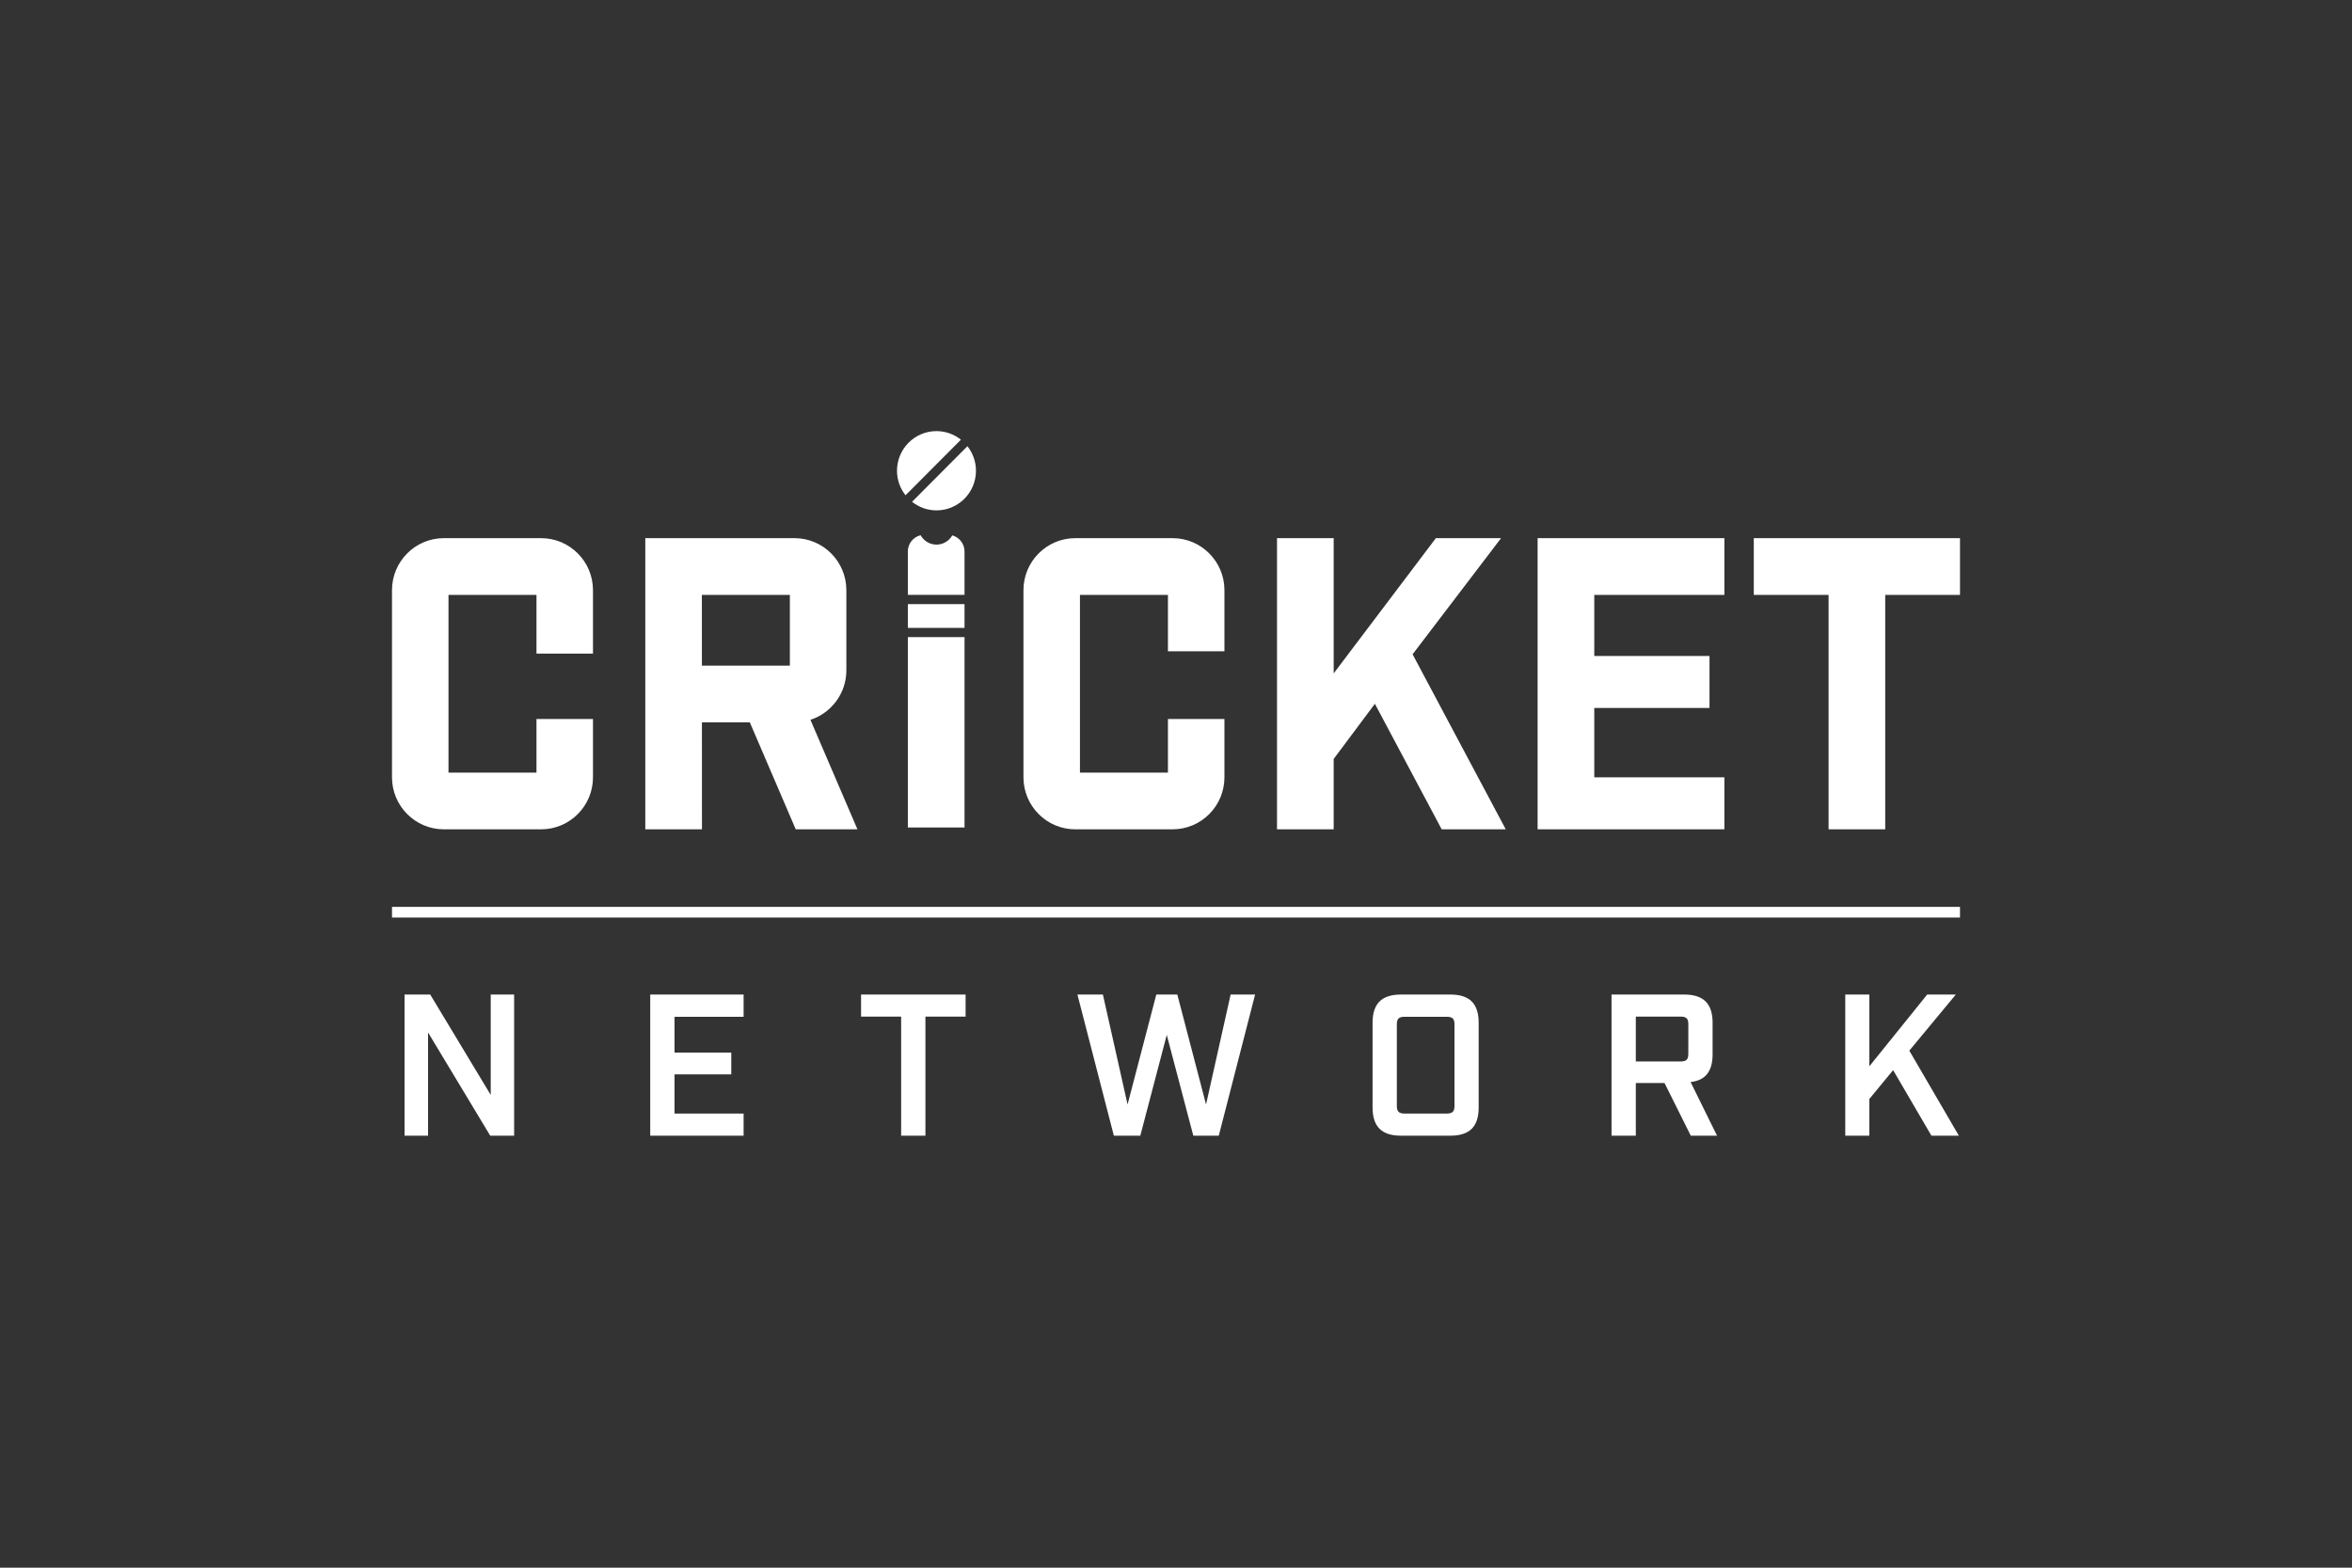 <svg width="1200" height="800" viewBox="0 0 1200 800" fill="none" xmlns="http://www.w3.org/2000/svg">
<rect x="0" y="0" width="1200" height="800" fill="#333333" stroke="none"/>
<path d="M879.791 303.568V274.628H784.497V423.198H879.791V396.676H813.408V361.278H872.192V334.756H813.408V303.568H879.791ZM1000 274.628H894.794V303.568H932.946V423.198H961.851V303.568H1000V274.628ZM437.465 423.198H405.984L382.557 368.609H358.124L358.142 423.198H329.231V274.628H405.394C419.966 274.628 431.816 286.527 431.816 301.156V342.081C431.816 353.875 424.112 363.888 413.49 367.328L437.465 423.198ZM402.992 303.568H358.1L358.112 339.667H402.992V303.568ZM302.543 333.55V301.156C302.543 286.527 290.687 274.628 276.115 274.628H226.428C211.853 274.628 200 286.527 200 301.156V396.676C200 411.305 211.853 423.204 226.428 423.204H276.115C290.687 423.204 302.543 411.305 302.543 396.676V366.913H273.715V394.268H228.824V303.568H273.715V333.55H302.543ZM624.713 332.342V301.156C624.713 286.527 612.861 274.628 598.288 274.628H548.592C534.023 274.628 522.173 286.527 522.173 301.156V396.676C522.173 411.305 534.023 423.204 548.592 423.204H598.288C612.861 423.204 624.713 411.305 624.713 396.676V366.913H595.889V394.268H550.998V303.568H595.889V332.342H624.713ZM720.711 333.89L765.851 274.628H732.584L680.445 343.636V274.628H651.533V423.198H680.445V387.303L701.469 359.149L735.55 423.198H768.235L720.711 333.89ZM463.189 320.404H492.103V308.274H463.189V320.404ZM463.189 422.278H492.103V325.116H463.189V422.278ZM485.867 273.203C489.446 274.213 492.103 277.491 492.103 281.394V303.562H463.189V281.394C463.189 277.395 465.972 274.039 469.683 273.122C471.291 275.969 474.302 277.915 477.797 277.915C481.26 277.915 484.249 276.008 485.867 273.203ZM493.58 227.71C496.297 231.153 497.941 235.489 497.941 240.225C497.941 251.39 488.922 260.45 477.797 260.45C473.08 260.45 468.763 258.793 465.331 256.069L493.58 227.71ZM490.27 224.372L462.006 252.743C459.292 249.294 457.651 244.958 457.651 240.225C457.651 229.054 466.676 220 477.797 220C482.512 220 486.834 221.645 490.27 224.372ZM206.406 579.551V507.522H219.5L250.372 558.756V507.522H262.308V579.551H250.12L218.392 526.86V579.551H206.406ZM331.752 579.551V507.522H379.394V518.874H344.141V537.157H373.099V548.258H344.141V568.249H379.394V579.551H331.752ZM439.32 518.773V507.522H492.653V518.773H472.156V579.551H459.767V518.773H439.32ZM549.709 507.522H562.702L575.292 563.628L589.948 507.522H600.675L615.33 563.628L627.87 507.522H640.36L621.827 579.551H608.833L595.286 528.116L581.789 579.551H568.292L549.709 507.522ZM700.286 565.135V521.938C700.286 517.049 701.469 513.424 703.836 511.063C706.203 508.703 709.838 507.522 714.74 507.522H740.021C744.923 507.522 748.549 508.703 750.899 511.063C753.25 513.424 754.425 517.049 754.425 521.938V565.135C754.425 570.024 753.25 573.649 750.899 576.009C748.549 578.37 744.923 579.551 740.021 579.551H714.74C709.838 579.551 706.203 578.37 703.836 576.009C701.469 573.649 700.286 570.024 700.286 565.135ZM712.675 564.432C712.675 565.805 712.968 566.784 713.556 567.37C714.144 567.956 715.126 568.249 716.502 568.249H738.259C739.635 568.249 740.617 567.956 741.205 567.37C741.792 566.784 742.086 565.805 742.086 564.432V522.641C742.086 521.268 741.792 520.297 741.205 519.728C740.617 519.159 739.635 518.874 738.259 518.874H716.502C715.126 518.874 714.144 519.159 713.556 519.728C712.968 520.297 712.675 521.268 712.675 522.641V564.432ZM822.207 579.551V507.522H859.324C864.226 507.522 867.86 508.703 870.227 511.063C872.594 513.424 873.777 517.049 873.777 521.938V538.011C873.777 542.331 872.863 545.663 871.033 548.007C869.203 550.351 866.374 551.74 862.547 552.176L876.044 579.551H862.647L849.251 552.678H834.596V579.551H822.207ZM834.596 541.678H857.46C858.904 541.678 859.919 541.393 860.507 540.824C861.095 540.255 861.388 539.25 861.388 537.81V522.541C861.388 521.168 861.095 520.197 860.507 519.627C859.919 519.058 858.904 518.773 857.46 518.773H834.596V541.678ZM941.459 579.551V507.522H953.747V544.139L983.259 507.522H997.864L974.144 536.153L999.425 579.551H985.425L965.884 546.098L953.747 560.815V579.551H941.459ZM200 462.796H1000V468.211H200V462.796Z" fill="white"/>
</svg>
